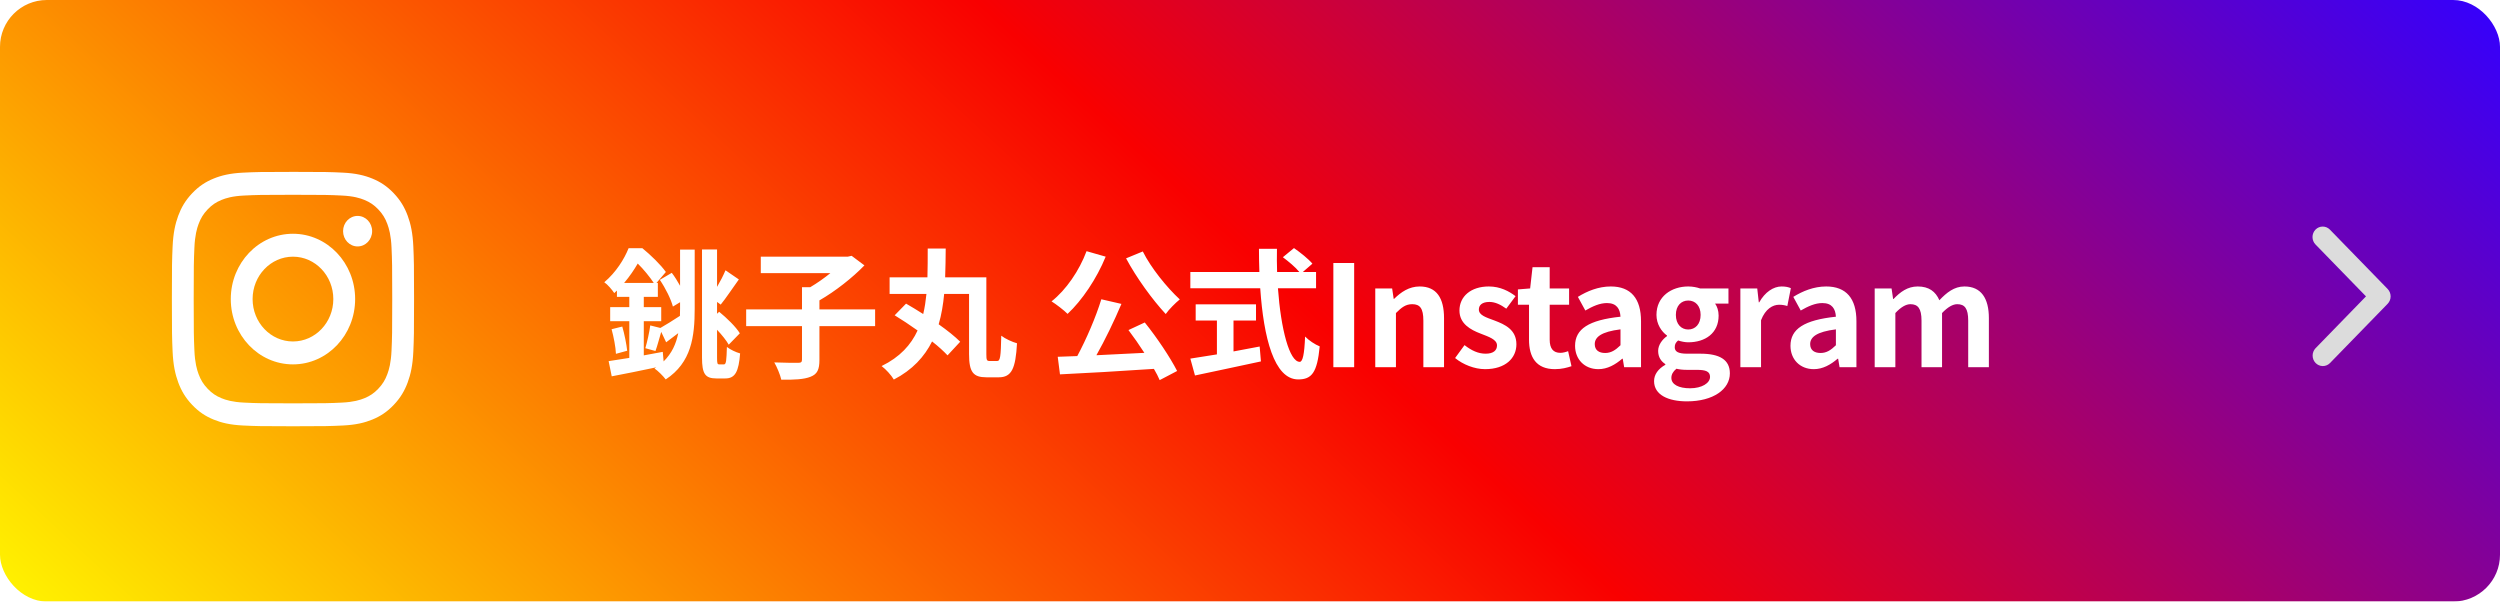 <svg width="320" height="77" viewBox="0 0 320 77" fill="none" xmlns="http://www.w3.org/2000/svg">
<g clip-path="url(#clip0_223_38052)">
<g filter="url(#filter0_d_223_38052)">
<rect width="320" height="77" rx="6" fill="url(#paint0_linear_223_38052)"/>
</g>
<path d="M37.499 24.934C41.638 24.934 42.128 24.951 43.763 25.029C45.274 25.101 46.094 25.366 46.641 25.589C47.364 25.885 47.88 26.238 48.423 26.807C48.966 27.377 49.302 27.919 49.582 28.679C49.794 29.253 50.047 30.115 50.116 31.702C50.19 33.419 50.206 33.934 50.206 38.281C50.206 42.628 50.19 43.143 50.116 44.86C50.047 46.447 49.794 47.309 49.582 47.883C49.301 48.643 48.965 49.185 48.423 49.755C47.88 50.325 47.364 50.678 46.641 50.973C46.094 51.196 45.274 51.461 43.763 51.533C42.129 51.611 41.638 51.628 37.499 51.628C33.361 51.628 32.87 51.611 31.236 51.533C29.725 51.461 28.904 51.196 28.358 50.973C27.634 50.678 27.118 50.325 26.576 49.755C26.033 49.185 25.697 48.643 25.416 47.883C25.204 47.309 24.952 46.447 24.883 44.86C24.809 43.144 24.793 42.628 24.793 38.281C24.793 33.934 24.809 33.419 24.883 31.702C24.952 30.115 25.204 29.253 25.416 28.679C25.698 27.919 26.034 27.377 26.576 26.807C27.118 26.237 27.634 25.884 28.358 25.589C28.904 25.366 29.725 25.101 31.236 25.029C32.87 24.951 33.361 24.934 37.499 24.934M37.499 22.001C33.29 22.001 32.762 22.019 31.109 22.099C29.459 22.178 28.332 22.453 27.346 22.856C26.327 23.272 25.463 23.828 24.601 24.734C23.739 25.639 23.21 26.546 22.813 27.617C22.431 28.652 22.169 29.836 22.093 31.568C22.018 33.305 22 33.859 22 38.281C22 42.703 22.018 43.257 22.093 44.994C22.169 46.726 22.431 47.91 22.814 48.946C23.21 50.016 23.74 50.924 24.602 51.829C25.464 52.734 26.328 53.291 27.347 53.707C28.333 54.11 29.46 54.385 31.109 54.464C32.763 54.543 33.291 54.562 37.5 54.562C41.709 54.562 42.237 54.543 43.891 54.464C45.54 54.385 46.667 54.11 47.653 53.707C48.672 53.291 49.537 52.734 50.398 51.829C51.26 50.924 51.79 50.016 52.186 48.946C52.569 47.91 52.831 46.726 52.907 44.994C52.982 43.257 53 42.703 53 38.281C53 33.859 52.982 33.305 52.907 31.568C52.831 29.836 52.569 28.652 52.186 27.617C51.79 26.546 51.26 25.638 50.398 24.733C49.536 23.828 48.672 23.271 47.653 22.855C46.667 22.452 45.54 22.177 43.891 22.098C42.237 22.019 41.709 22 37.5 22L37.499 22.001Z" fill="white"/>
<path d="M37.499 29.921C33.103 29.921 29.54 33.664 29.54 38.281C29.54 42.898 33.104 46.641 37.499 46.641C41.894 46.641 45.458 42.898 45.458 38.281C45.458 33.664 41.894 29.921 37.499 29.921V29.921ZM37.499 43.708C34.645 43.708 32.333 41.278 32.333 38.282C32.333 35.285 34.646 32.855 37.499 32.855C40.352 32.855 42.665 35.285 42.665 38.282C42.665 41.278 40.352 43.708 37.499 43.708Z" fill="white"/>
<path d="M45.773 31.544C46.8 31.544 47.633 30.669 47.633 29.59C47.633 28.511 46.8 27.637 45.773 27.637C44.746 27.637 43.913 28.511 43.913 29.59C43.913 30.669 44.746 31.544 45.773 31.544Z" fill="white"/>
<path d="M79.885 36.218H83.683C83.197 35.48 82.387 34.472 81.631 33.734C81.181 34.508 80.605 35.372 79.885 36.218ZM87.049 36.578V31.952H88.921V39.494C88.921 43.094 88.507 46.406 85.213 48.566C84.889 48.134 84.223 47.468 83.773 47.162L84.007 47.018C81.973 47.45 79.921 47.864 78.301 48.17L77.905 46.226C78.661 46.118 79.561 45.974 80.551 45.812V41.114H78.103V39.314H80.551V38H78.967V37.19C78.859 37.298 78.733 37.406 78.625 37.514C78.355 37.1 77.761 36.398 77.347 36.128C78.859 34.85 79.903 33.158 80.461 31.772H82.225C83.287 32.636 84.583 33.896 85.231 34.814L84.025 36.218H84.205V38H82.405V39.314H84.637V41.114H82.405V45.488C83.197 45.344 84.025 45.182 84.835 45.038L84.943 46.262C86.005 45.218 86.545 43.994 86.815 42.644C86.293 43.04 85.771 43.436 85.267 43.814L84.637 42.482C84.367 43.382 84.133 44.3 83.899 44.93L82.603 44.57C82.837 43.778 83.125 42.5 83.233 41.654L84.529 41.978C85.213 41.6 86.113 41.024 87.031 40.43C87.049 40.124 87.049 39.8 87.049 39.476V38.684L86.131 39.242C85.897 38.324 85.195 36.902 84.457 35.822L85.987 34.922C86.365 35.408 86.725 36.002 87.049 36.578ZM78.283 42.14L79.651 41.798C79.939 42.788 80.191 44.066 80.281 44.894L78.841 45.29C78.805 44.426 78.553 43.13 78.283 42.14ZM92.071 46.64H92.683C92.953 46.622 92.989 46.118 93.043 44.408C93.475 44.75 94.195 45.092 94.735 45.236C94.555 47.558 94.105 48.44 92.845 48.44H91.693C90.253 48.44 89.857 47.846 89.857 45.758V31.934H91.783V36.722C92.197 36.02 92.593 35.246 92.863 34.598L94.573 35.768C93.763 36.884 92.917 38.18 92.251 38.99L91.783 38.648V40.16L92.053 39.908C93.025 40.7 94.195 41.834 94.699 42.662L93.277 44.12C92.971 43.58 92.413 42.878 91.783 42.212V45.758C91.783 46.532 91.819 46.64 92.071 46.64ZM112.015 39.602V41.744H104.887V46.064C104.887 47.306 104.617 47.882 103.753 48.224C102.907 48.566 101.647 48.62 100.009 48.602C99.865 47.972 99.451 46.982 99.109 46.388C100.351 46.442 101.737 46.442 102.151 46.442C102.529 46.442 102.655 46.352 102.655 46.028V41.744H95.509V39.602H102.655V36.758H103.717C104.599 36.236 105.517 35.588 106.291 34.958H97.381V32.852H108.523L109.009 32.744L110.647 33.968C109.117 35.552 106.921 37.28 104.887 38.45V39.602H112.015ZM126.667 46.208H127.639C128.035 46.208 128.107 45.632 128.161 42.968C128.665 43.364 129.583 43.778 130.177 43.94C129.997 47.18 129.493 48.296 127.837 48.296H126.271C124.579 48.296 124.039 47.648 124.039 45.326V37.622H120.853C120.727 38.972 120.511 40.286 120.151 41.51C121.249 42.284 122.239 43.076 122.905 43.742L121.285 45.488C120.799 44.966 120.115 44.336 119.305 43.706C118.333 45.65 116.803 47.342 114.409 48.584C114.085 48.026 113.401 47.27 112.843 46.856C115.201 45.704 116.605 44.138 117.451 42.302C116.461 41.6 115.435 40.916 114.517 40.358L115.975 38.864C116.659 39.26 117.415 39.71 118.171 40.196C118.369 39.368 118.495 38.504 118.585 37.622H113.869V35.498H118.711C118.747 34.292 118.747 33.068 118.747 31.808H121.051C121.033 33.05 121.033 34.292 120.979 35.498H126.253V45.326C126.253 46.082 126.307 46.208 126.667 46.208ZM144.137 33.068L146.279 32.186C147.323 34.292 149.375 36.812 151.013 38.324C150.455 38.774 149.627 39.602 149.213 40.196C147.521 38.378 145.451 35.534 144.137 33.068ZM139.079 32.15L141.527 32.852C140.375 35.678 138.485 38.468 136.649 40.178C136.217 39.728 135.155 38.918 134.597 38.576C136.451 37.118 138.143 34.652 139.079 32.15ZM144.443 42.248L146.531 41.276C148.097 43.22 149.789 45.758 150.671 47.486L148.439 48.656C148.259 48.224 148.007 47.738 147.701 47.216C143.381 47.504 138.845 47.774 135.677 47.918L135.389 45.668L137.891 45.578C139.043 43.436 140.285 40.556 140.969 38.306L143.543 38.9C142.607 41.114 141.437 43.526 140.339 45.47C142.283 45.38 144.389 45.272 146.477 45.164C145.829 44.156 145.109 43.13 144.443 42.248ZM157.889 41.024V44.984C158.987 44.786 160.139 44.57 161.237 44.354L161.399 46.262C158.447 46.91 155.279 47.558 152.957 48.062L152.363 45.902C153.281 45.758 154.469 45.578 155.765 45.362V41.024H153.047V38.954H160.769V41.024H157.889ZM168.455 36.902H163.577C163.955 42.158 165.053 46.316 166.367 46.316C166.745 46.316 166.961 45.362 167.051 43.076C167.537 43.58 168.329 44.102 168.923 44.336C168.599 47.738 167.879 48.566 166.169 48.566C163.091 48.566 161.741 43.238 161.309 36.902H152.363V34.814H161.201C161.165 33.842 161.147 32.834 161.147 31.844H163.451C163.433 32.834 163.433 33.842 163.469 34.814H166.313C165.827 34.202 164.927 33.464 164.207 32.924L165.629 31.754C166.439 32.312 167.501 33.158 167.987 33.752L166.763 34.814H168.455V36.902ZM170.669 47V33.662H173.333V47H170.669ZM176.034 47V36.92H178.194L178.392 38.252H178.446C179.328 37.388 180.354 36.668 181.722 36.668C183.9 36.668 184.836 38.18 184.836 40.718V47H182.19V41.042C182.19 39.476 181.758 38.936 180.768 38.936C179.94 38.936 179.418 39.332 178.68 40.07V47H176.034ZM190.086 47.252C188.736 47.252 187.26 46.658 186.252 45.83L187.458 44.174C188.358 44.876 189.222 45.272 190.158 45.272C191.166 45.272 191.616 44.84 191.616 44.21C191.616 43.454 190.572 43.112 189.51 42.698C188.232 42.212 186.81 41.438 186.81 39.746C186.81 37.946 188.268 36.668 190.572 36.668C192.03 36.668 193.164 37.28 193.992 37.91L192.804 39.512C192.084 38.99 191.382 38.648 190.644 38.648C189.726 38.648 189.294 39.044 189.294 39.62C189.294 40.358 190.23 40.628 191.292 41.024C192.624 41.528 194.1 42.194 194.1 44.066C194.1 45.83 192.714 47.252 190.086 47.252ZM199.026 47.252C196.632 47.252 195.714 45.722 195.714 43.472V39.008H194.292V37.046L195.858 36.92L196.164 34.202H198.36V36.92H200.844V39.008H198.36V43.472C198.36 44.624 198.828 45.164 199.728 45.164C200.052 45.164 200.448 45.056 200.718 44.948L201.15 46.874C200.61 47.054 199.908 47.252 199.026 47.252ZM204.597 47.252C202.797 47.252 201.609 45.974 201.609 44.264C201.609 42.104 203.355 40.97 207.423 40.538C207.369 39.548 206.937 38.792 205.695 38.792C204.759 38.792 203.859 39.206 202.923 39.746L201.969 38C203.157 37.262 204.597 36.668 206.181 36.668C208.737 36.668 210.051 38.198 210.051 41.114V47H207.891L207.711 45.92H207.639C206.757 46.676 205.749 47.252 204.597 47.252ZM205.461 45.182C206.217 45.182 206.775 44.822 207.423 44.192V42.158C204.957 42.464 204.129 43.148 204.129 44.048C204.129 44.84 204.687 45.182 205.461 45.182ZM215.933 51.374C213.557 51.374 211.721 50.564 211.721 48.782C211.721 47.936 212.243 47.216 213.161 46.694V46.604C212.639 46.262 212.243 45.74 212.243 44.912C212.243 44.156 212.765 43.454 213.377 43.022V42.95C212.675 42.446 212.027 41.492 212.027 40.304C212.027 37.946 213.953 36.668 216.095 36.668C216.653 36.668 217.193 36.776 217.607 36.92H221.243V38.864H219.533C219.785 39.206 219.983 39.764 219.983 40.394C219.983 42.662 218.255 43.814 216.095 43.814C215.699 43.814 215.231 43.724 214.799 43.58C214.529 43.814 214.367 44.03 214.367 44.444C214.367 44.984 214.763 45.272 215.951 45.272H217.661C220.091 45.272 221.423 46.028 221.423 47.792C221.423 49.826 219.299 51.374 215.933 51.374ZM216.095 42.176C216.977 42.176 217.679 41.51 217.679 40.304C217.679 39.134 216.995 38.468 216.095 38.468C215.195 38.468 214.511 39.134 214.511 40.304C214.511 41.51 215.213 42.176 216.095 42.176ZM216.329 49.7C217.841 49.7 218.885 49.034 218.885 48.242C218.885 47.522 218.291 47.342 217.211 47.342H215.987C215.375 47.342 214.943 47.288 214.583 47.198C214.133 47.558 213.935 47.954 213.935 48.368C213.935 49.214 214.871 49.7 216.329 49.7ZM222.767 47V36.92H224.927L225.125 38.702H225.179C225.917 37.388 226.997 36.668 228.041 36.668C228.599 36.668 228.923 36.758 229.229 36.884L228.779 39.17C228.419 39.062 228.131 39.008 227.717 39.008C226.925 39.008 225.971 39.53 225.413 40.988V47H222.767ZM232.169 47.252C230.369 47.252 229.181 45.974 229.181 44.264C229.181 42.104 230.927 40.97 234.995 40.538C234.941 39.548 234.509 38.792 233.267 38.792C232.331 38.792 231.431 39.206 230.495 39.746L229.541 38C230.729 37.262 232.169 36.668 233.753 36.668C236.309 36.668 237.623 38.198 237.623 41.114V47H235.463L235.283 45.92H235.211C234.329 46.676 233.321 47.252 232.169 47.252ZM233.033 45.182C233.789 45.182 234.347 44.822 234.995 44.192V42.158C232.529 42.464 231.701 43.148 231.701 44.048C231.701 44.84 232.259 45.182 233.033 45.182ZM239.96 47V36.92H242.12L242.318 38.27H242.372C243.218 37.388 244.154 36.668 245.468 36.668C246.908 36.668 247.754 37.316 248.24 38.432C249.158 37.46 250.13 36.668 251.444 36.668C253.586 36.668 254.576 38.18 254.576 40.718V47H251.93V41.042C251.93 39.476 251.48 38.936 250.526 38.936C249.95 38.936 249.302 39.314 248.582 40.07V47H245.954V41.042C245.954 39.476 245.486 38.936 244.532 38.936C243.956 38.936 243.308 39.314 242.606 40.07V47H239.96Z" fill="white"/>
<path d="M296.382 29.393C296.138 29.645 296 29.986 296 30.342C296 30.698 296.138 31.04 296.382 31.291L302.847 37.936L296.382 44.582C296.144 44.835 296.013 45.174 296.016 45.526C296.019 45.878 296.156 46.215 296.398 46.464C296.64 46.712 296.968 46.853 297.31 46.857C297.653 46.86 297.983 46.724 298.229 46.48L305.618 38.886C305.862 38.634 306 38.292 306 37.936C306 37.581 305.862 37.239 305.618 36.987L298.229 29.393C297.984 29.141 297.652 29 297.306 29C296.959 29 296.627 29.141 296.382 29.393Z" fill="#DCDCDC"/>
</g>
<defs>
<filter id="filter0_d_223_38052" x="-20" y="-20" width="360" height="117" filterUnits="userSpaceOnUse" color-interpolation-filters="sRGB">
<feFlood flood-opacity="0" result="BackgroundImageFix"/>
<feColorMatrix in="SourceAlpha" type="matrix" values="0 0 0 0 0 0 0 0 0 0 0 0 0 0 0 0 0 0 127 0" result="hardAlpha"/>
<feOffset/>
<feGaussianBlur stdDeviation="10"/>
<feComposite in2="hardAlpha" operator="out"/>
<feColorMatrix type="matrix" values="0 0 0 0 0 0 0 0 0 0 0 0 0 0 0 0 0 0 0.1 0"/>
<feBlend mode="normal" in2="BackgroundImageFix" result="effect1_dropShadow_223_38052"/>
<feBlend mode="normal" in="SourceGraphic" in2="effect1_dropShadow_223_38052" result="shape"/>
</filter>
<linearGradient id="paint0_linear_223_38052" x1="4.76837e-06" y1="77" x2="186.508" y2="-123.918" gradientUnits="userSpaceOnUse">
<stop stop-color="#FFF500"/>
<stop offset="0.516" stop-color="#F90000"/>
<stop offset="1" stop-color="#3300FF"/>
</linearGradient>
<clipPath id="clip0_223_38052">
<rect width="320" height="77" fill="white"/>
</clipPath>
</defs>
</svg>
